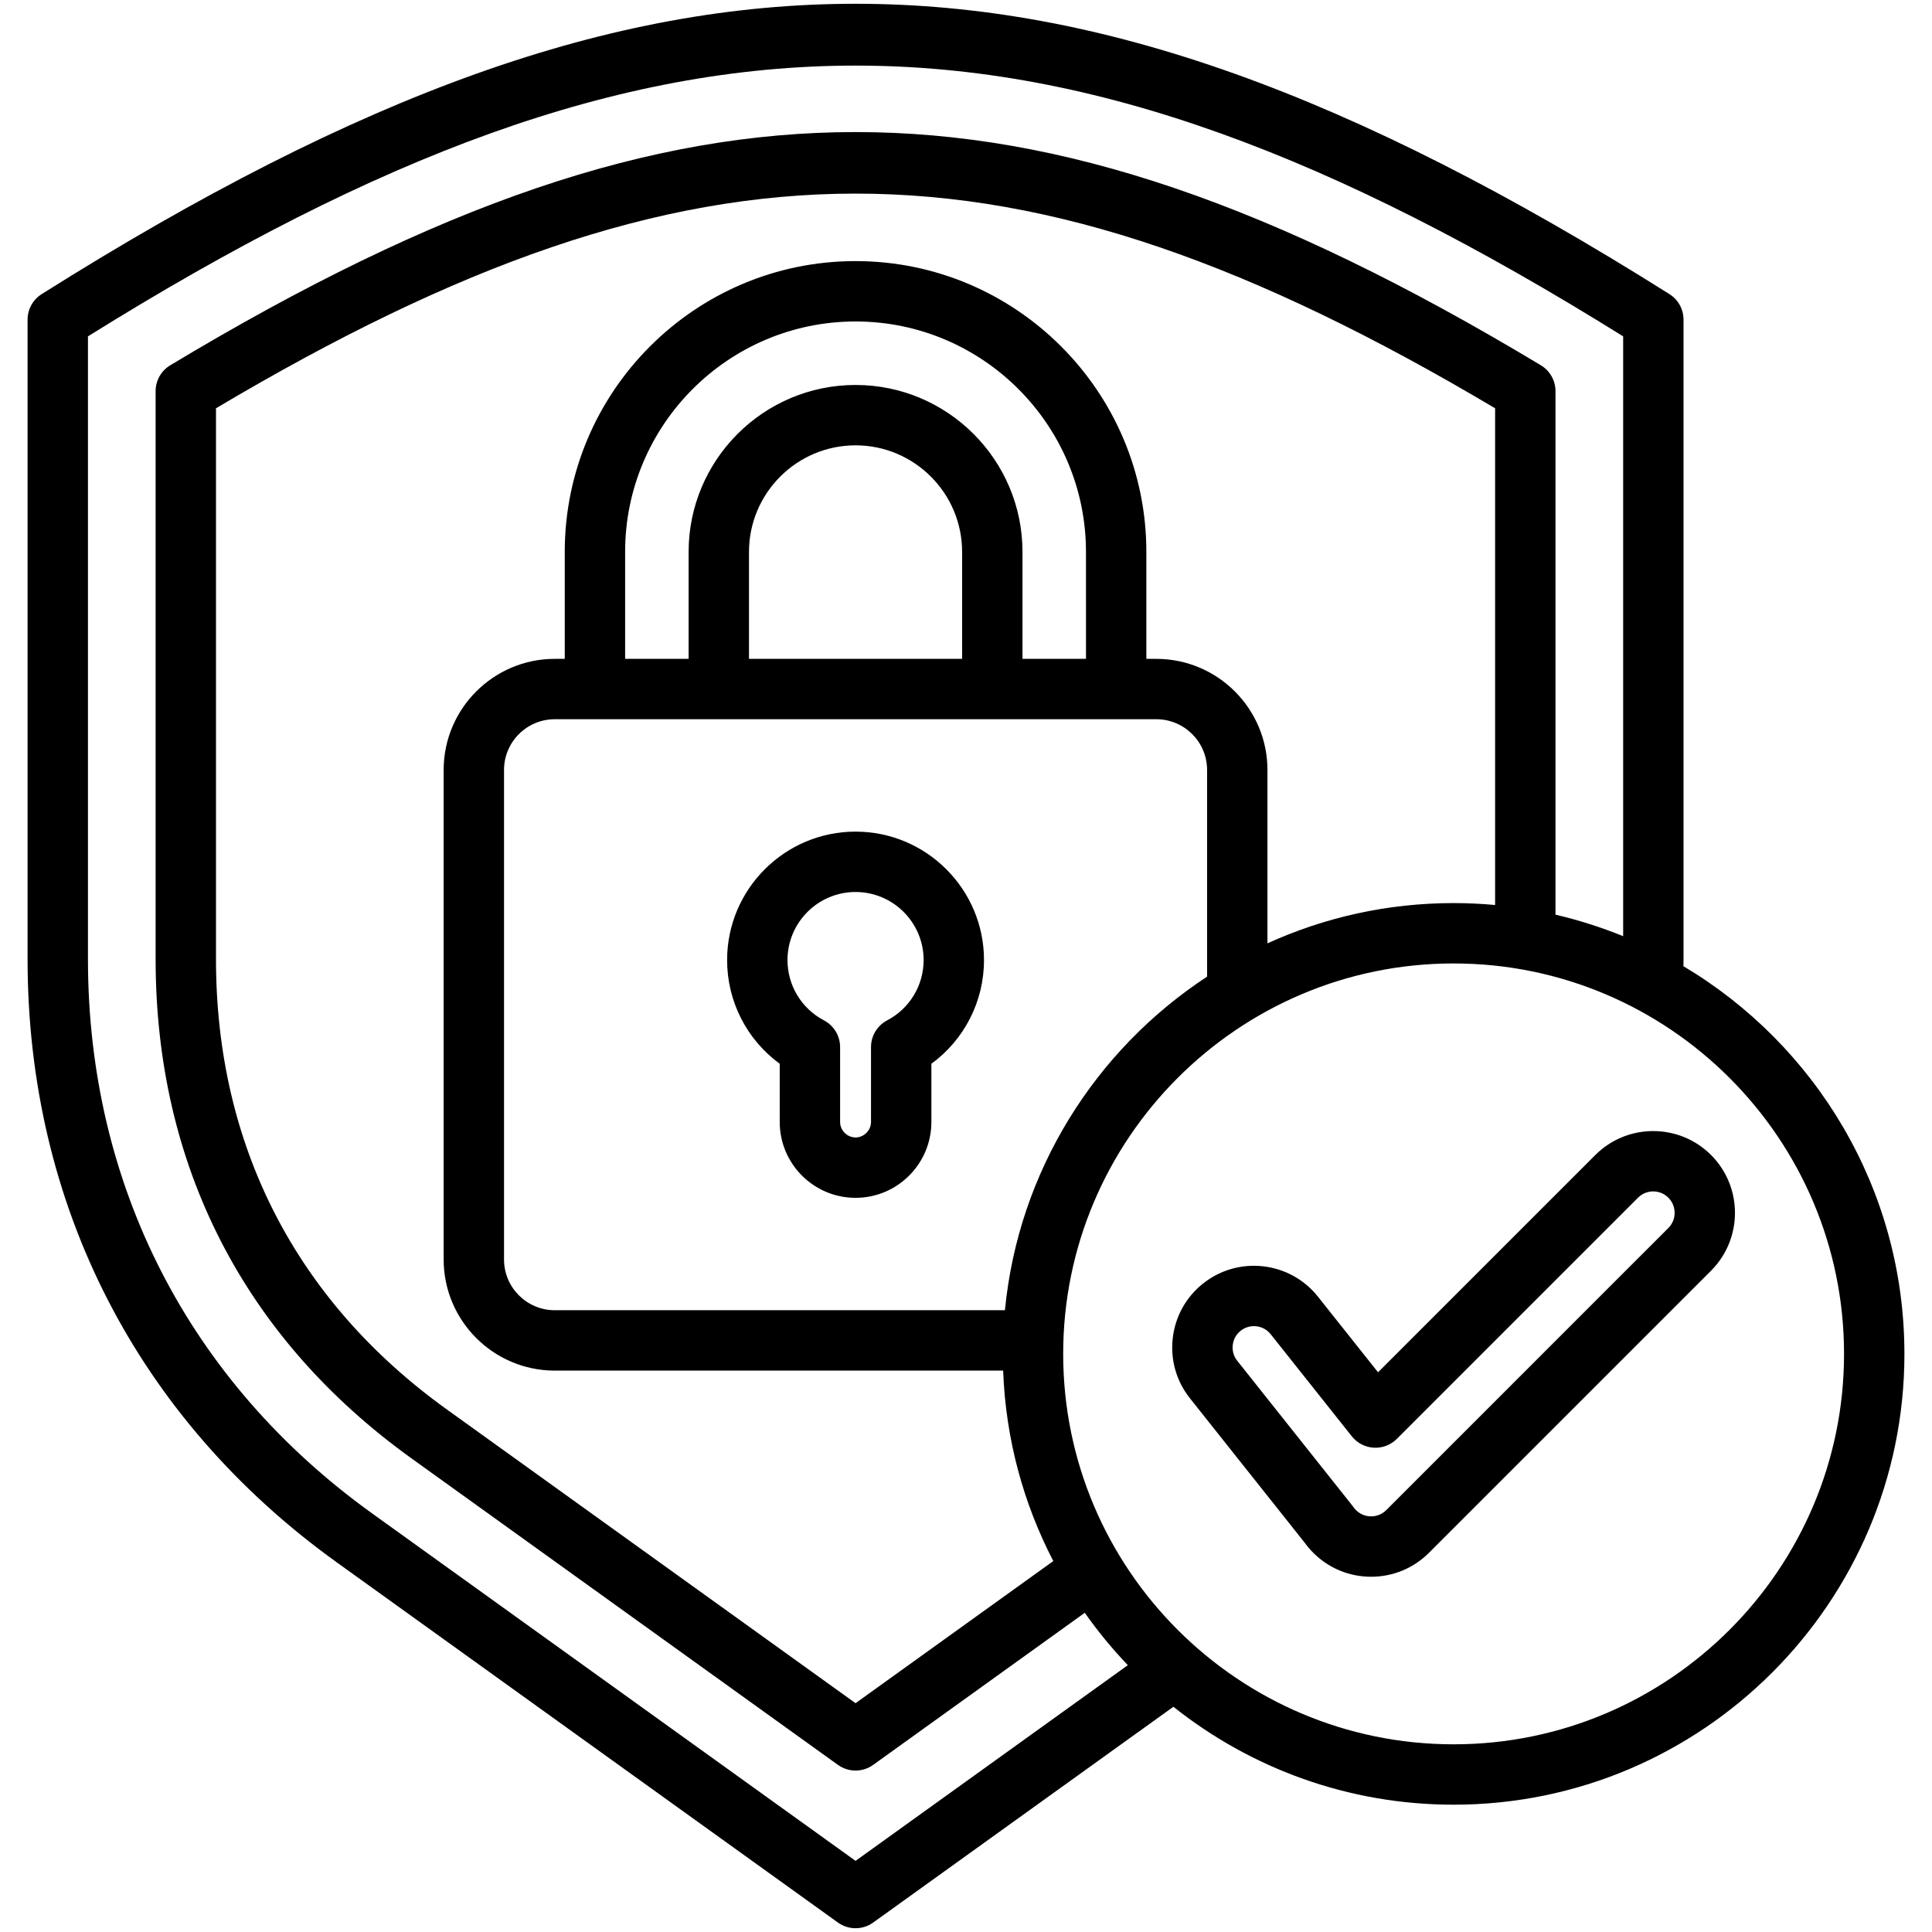 <svg id="Layer_1" enable-background="new 0 0 512 512" height="512" viewbox="0 0 512 512" width="512" xmlns="http://www.w3.org/2000/svg"><path d="m226.731 220.389c-18.769 0-34.039 15.27-34.039 34.039 0 10.988 5.238 21.124 13.943 27.479v15.436c0 11.08 9.015 20.095 20.095 20.095 11.081 0 20.095-9.015 20.095-20.095v-15.435c8.706-6.354 13.943-16.491 13.943-27.479.001-18.77-15.269-34.04-34.037-34.04zm8.373 50.02c-2.631 1.382-4.278 4.109-4.278 7.082v19.852c0 2.22-1.875 4.095-4.095 4.095s-4.095-1.875-4.095-4.095v-19.853c0-2.972-1.647-5.699-4.278-7.082-5.961-3.133-9.665-9.257-9.665-15.981 0-9.947 8.092-18.039 18.039-18.039 9.946 0 18.038 8.092 18.038 18.039-.001 6.726-3.704 12.849-9.666 15.982zm211.02-14.356c.005-.619.028-1.237.028-1.853v-169.489c0-2.749-1.411-5.304-3.736-6.769-84.479-53.212-150.999-76.942-215.687-76.942s-131.207 23.73-215.684 76.942c-2.326 1.465-3.736 4.021-3.736 6.769v169.489c0 65.096 29.11 121.869 81.968 159.861l132.785 95.435c1.395 1.002 3.032 1.504 4.669 1.504s3.274-.501 4.669-1.504l79.565-57.186c20.404 16.236 46.216 25.952 74.258 25.952 65.875 0 119.469-53.593 119.469-119.468-.001-43.646-23.531-81.893-58.568-102.741zm-219.394 237.095-128.115-92.079c-48.562-34.904-75.306-87.063-75.306-146.869v-165.062c153.459-95.669 253.379-95.67 406.843 0v158.964c-5.769-2.35-11.757-4.269-17.931-5.701v-138.742c0-2.807-1.471-5.408-3.876-6.855-71.058-42.744-127.069-61.805-181.615-61.805-.003 0 .002 0-.001 0-54.543 0-110.561 19.063-181.613 61.804-2.405 1.447-3.876 4.048-3.876 6.855v150.542c0 54.66 23.458 100.411 67.839 132.308l112.982 81.203c1.395 1.002 3.032 1.504 4.669 1.504s3.274-.501 4.669-1.504l56.078-40.305c3.457 4.91 7.271 9.552 11.409 13.881zm39.586-145.925h-119.298c-7.414 0-13.446-6.032-13.446-13.446v-129.727c0-7.414 6.032-13.446 13.446-13.446h159.424c7.414 0 13.446 6.032 13.446 13.446v54.773c-29.53 19.365-50.003 51.445-53.572 88.4zm21.481-172.619h-16.827v-28.345c0-24.393-19.846-44.238-44.239-44.238-24.394 0-44.239 19.845-44.239 44.238v28.345h-16.827v-28.345c0-33.671 27.394-61.065 61.066-61.065s61.066 27.394 61.066 61.065zm-32.828 0h-56.478v-28.345c0-15.571 12.668-28.238 28.239-28.238s28.239 12.667 28.239 28.238zm51.474 0h-2.646v-28.345c0-42.494-34.572-77.065-77.066-77.065-42.495 0-77.066 34.571-77.066 77.065v28.345h-2.646c-16.236 0-29.446 13.209-29.446 29.446v129.727c0 16.236 13.209 29.446 29.446 29.446h118.826c.665 18.139 5.388 35.257 13.294 50.472l-52.409 37.668-108.313-77.847c-40.023-28.765-61.177-70.024-61.177-119.316v-146.003c127.741-75.854 211.236-75.854 338.981 0v131.639c-3.623-.332-7.29-.511-10.999-.511-17.582 0-34.287 3.82-49.334 10.67v-45.945c0-16.236-13.209-29.446-29.445-29.446zm78.779 287.658c-57.053 0-103.468-46.416-103.468-103.468s46.416-103.469 103.468-103.469 103.469 46.416 103.469 103.469-46.416 103.468-103.469 103.468zm68.223-156.177c-8.452-8.454-22.208-8.454-30.663 0l-57.586 57.586-15.936-20.054c-7.432-9.348-21.083-10.906-30.43-3.475-4.528 3.6-7.384 8.748-8.041 14.495-.656 5.748.965 11.407 4.564 15.934l30.377 38.227c.688.959 1.46 1.869 2.298 2.706 4.095 4.095 9.54 6.351 15.332 6.351s11.237-2.255 15.332-6.351l74.754-74.754c8.453-8.456 8.453-22.211-.001-30.665zm-11.314 19.35-74.754 74.754c-1.073 1.073-2.5 1.664-4.018 1.664s-2.945-.591-4.018-1.664c-.241-.241-.461-.503-.653-.778-.095-.135-.193-.268-.296-.397l-30.514-38.399c-.94-1.183-1.364-2.661-1.192-4.163s.917-2.846 2.1-3.786c1.039-.826 2.281-1.227 3.516-1.227 1.667 0 3.318.731 4.433 2.133l21.514 27.074c1.418 1.785 3.531 2.88 5.808 3.01 2.27.132 4.5-.718 6.112-2.33l63.927-63.927c2.216-2.216 5.821-2.215 8.036 0 2.214 2.215 2.214 5.82-.001 8.036z"></path></svg>